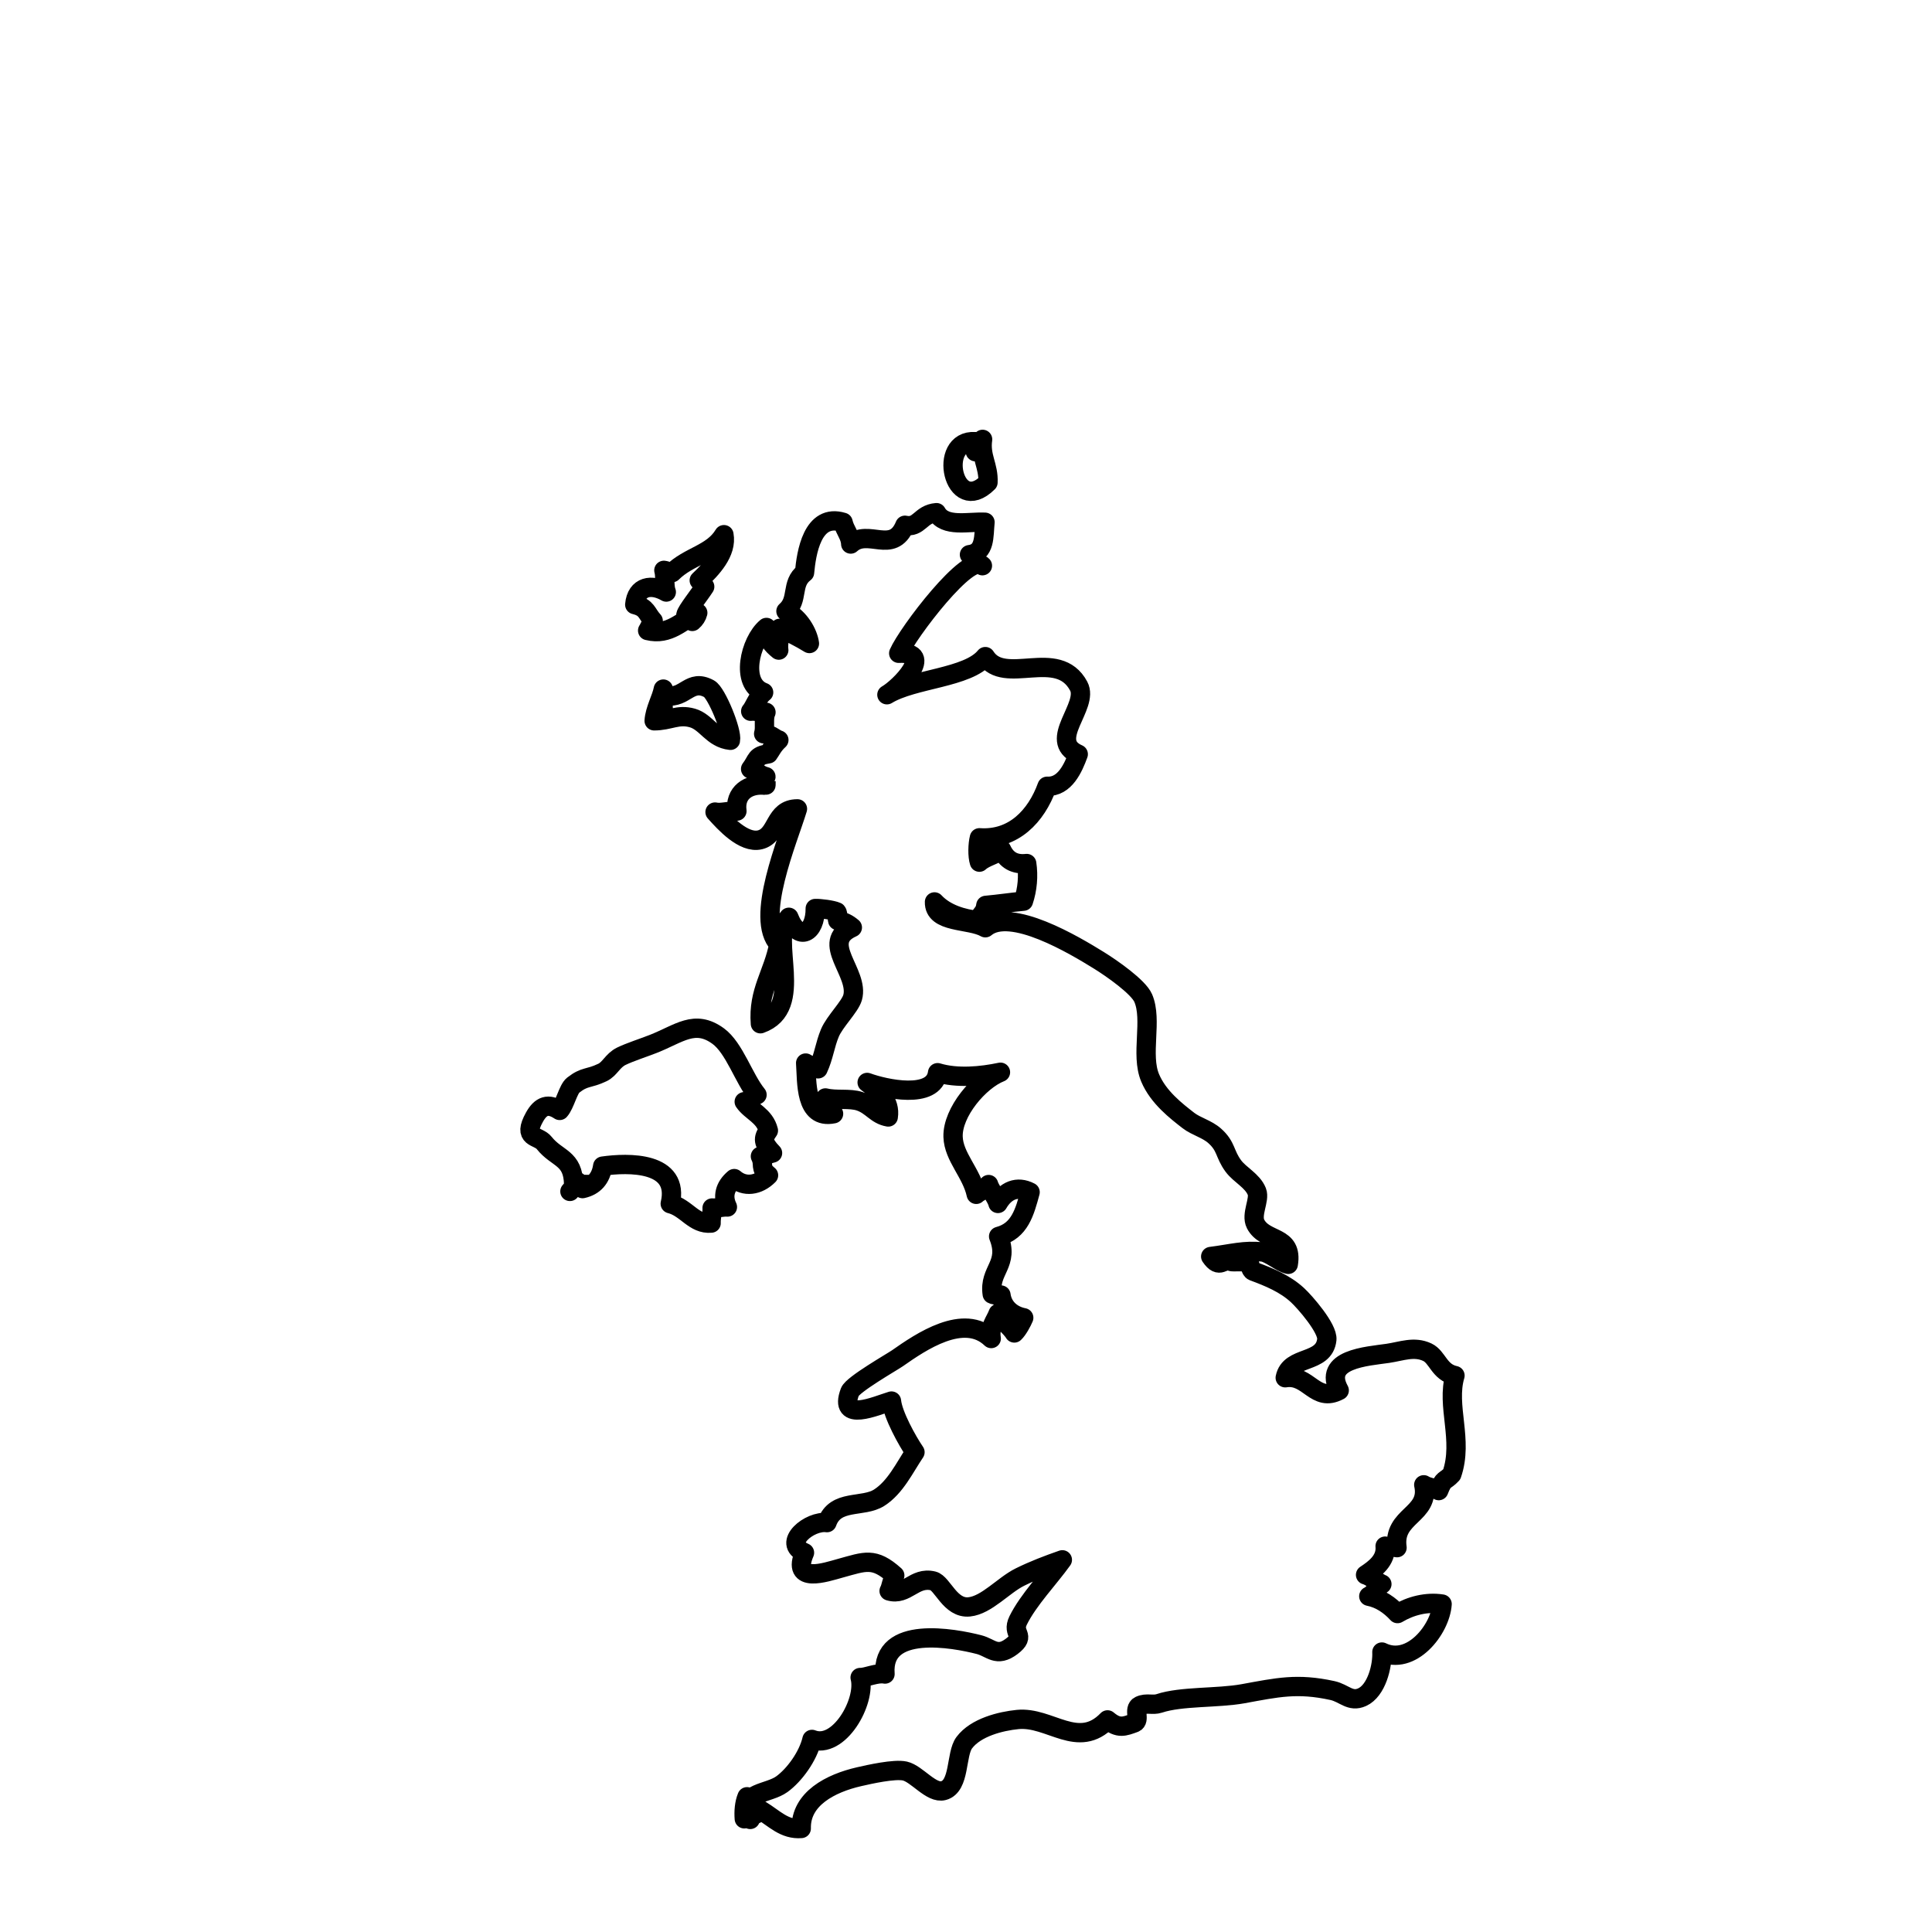 <svg class="tw-w-14 tw-h-14" data-sanitized-data-name="Layer 1" data-name="Layer 1" height="100" viewBox="0 0 100 100" width="100" xmlns="http://www.w3.org/2000/svg" id="fi_14452397">
  <g id="Layer_3" fill="none" stroke="#000" stroke-linecap="round" stroke-linejoin="round" stroke-miterlimit="10"><path d="m30.5 61.333c.136-.055-.584-.01-.808-.025-.026-1.414-.855-1.305-1.525-2.15-.321-.405-1.132-.202-.503-1.336.324-.583.708-.741 1.304-.347.273-.307.442-1.105.7-1.307.611-.478.781-.307 1.511-.655.398-.189.523-.62.988-.845.436-.211 1.127-.433 1.629-.629 1.362-.533 2.158-1.297 3.375-.413.843.613 1.327 2.205 2.012 3.041-.268.123-.263.292-.662.358.353.517 1.058.716 1.25 1.493-.296.402-.287.644.215 1.162-.205.048-.381.14-.627.17.231.466-.076.582.42.983-.533.535-1.241.633-1.775.171-.489.413-.619.924-.354 1.471-.241-.021-.552.076-.792.051.016.242-.063.54-.05.782-.888.08-1.28-.797-2.116-1.004.515-2.202-2.188-2.132-3.497-1.945-.094.632-.44 1.029-1.042 1.163-.02-.046-.219-.309-.258-.354-.12.176-.252.342-.396.5"></path><path d="m38.667 93c-.142.342-.172.769-.142 1.141.253-.179.542-.1.85-.449.707.429 1.224 1.021 2.097.95-.039-1.538 1.518-2.341 2.992-2.679.538-.123 1.833-.415 2.371-.295.626.14 1.366 1.184 2 1.015.864-.23.63-1.889 1.075-2.482.596-.796 1.887-1.113 2.763-1.2 1.672-.166 3.127 1.599 4.653.021.567.482.883.336 1.388.154.321-.116-.06-.729.276-.89.352-.169.675-.005 1.012-.118 1.135-.38 3.018-.262 4.333-.5 1.793-.326 2.803-.564 4.629-.166.615.134.925.621 1.538.344.752-.34 1.061-1.619 1.025-2.337 1.509.744 3.027-1.165 3.116-2.483-.798-.125-1.631.088-2.307.492-.396-.432-.9-.782-1.487-.896.244-.108.464-.483.677-.629-.218-.081-.561-.401-.844-.478.454-.301 1.083-.744 1.012-1.487.173.034.419.041.616.079-.243-1.689 1.731-1.676 1.384-3.254.207.139.564.159.774.3.257-.667.322-.455.676-.841.618-1.781-.302-3.545.166-5.113-.82-.172-.899-.957-1.43-1.208-.682-.322-1.324-.049-2.045.058-1.071.157-3.412.286-2.517 1.917-1.245.665-1.581-.851-2.794-.654.231-1.183 2.014-.687 2.152-1.975.062-.578-1.134-1.947-1.517-2.3-.646-.597-1.478-.939-2.287-1.237-.168-.062-.18-.454-.233-.471-.19-.058-.845.007-.942-.038-.397-.181-.556.44-1.031-.255 1.084-.138 1.739-.342 2.677-.235.372.042.939.552 1.337.641.258-1.537-1.199-1.136-1.69-2.088-.256-.496.233-1.255.064-1.68-.225-.566-.877-.859-1.219-1.325-.465-.633-.344-1.005-.963-1.558-.401-.358-.963-.486-1.362-.796-.613-.477-1.555-1.194-1.979-2.204-.508-1.207.136-2.989-.359-4.133-.25-.577-1.625-1.539-2.292-1.951-1.244-.769-4.577-2.778-5.878-1.687-.823-.47-2.661-.213-2.632-1.337.57.616 1.473.882 2.257.963.12-.342.345-.359.4-.784.691-.062 1.256-.153 1.946-.217.208-.619.266-1.302.17-1.949-.628.071-1.051-.176-1.3-.716-.305.271-.847.364-1.149.645-.104-.32-.087-.926 0-1.261 1.765.122 2.938-1.11 3.503-2.667.924.049 1.362-.974 1.613-1.659-1.623-.708.577-2.488.024-3.523-1.082-2.028-3.848.02-4.833-1.529-.901 1.112-3.719 1.132-5.095 1.974.667-.377 2.5-2.252.612-2.146.468-1.071 3.648-5.25 4.332-4.533-.198-.106-.504-.474-.67-.572.831-.103.729-.964.804-1.678-.867-.043-2.076.283-2.512-.496-.843.07-.881.811-1.633.653-.636 1.538-1.902.147-2.805.971-.017-.445-.305-.705-.396-1.125-1.599-.494-1.902 1.609-1.995 2.605-.741.567-.275 1.402-.962 1.996.709.353 1.14 1.133 1.215 1.673-.492-.303-1.022-.575-1.537-.786.036.346-.103.785-.049 1.127-.36-.292-.617-.57-.638-1.172-.856.715-1.375 2.911-.146 3.362-.323.245-.492.784-.669.975.236-.033.553.063.79.054-.154.315-.016.773-.12 1.112.388.018.583.271.787.322-.305.278-.418.553-.541.717-.681.101-.552.296-.921.783.3.117.465.32.791.398 0-.002.012.469 0 .448-.902-.112-1.628.391-1.5 1.333-.336-.036-.805.126-1.132.051.494.553 1.474 1.639 2.323 1.437.936-.223.718-1.6 1.942-1.603-.487 1.614-2.24 5.689-.966 7.007-.29 1.537-1.085 2.425-.951 4.116 2.362-.836.429-4.37 1.472-5.511.498 1.299 1.378.827 1.366-.454.234-.009.886.07 1.113.174.091.103.005.317.049.447.322.062.52.161.758.362-1.723.768.381 2.347.013 3.628-.138.479-.925 1.233-1.176 1.833-.258.618-.318 1.226-.611 1.854-.184-.103-.458-.179-.642-.299.072.967-.058 2.932 1.444 2.625-.128-.196-.178-.562-.419-.819.547.139 1.26 0 1.774.174.634.215.838.7 1.476.811.123-.8-.46-1.325-1.092-1.787.9.333 3.465.907 3.646-.504 1.013.308 2.267.185 3.254-.024-1.098.433-2.492 2.071-2.453 3.341.032 1.043.958 1.863 1.199 2.979.126-.132.456-.225.642-.507.051.218.426.715.482.978.386-.668.998-.931 1.664-.583-.28 1.027-.534 2-1.629 2.289.582 1.468-.518 1.728-.331 2.987.135.076.303.008.452.048.083.618.535 1.049 1.178 1.176-.085.208-.309.623-.487.787-.151-.263-.722-.747-.838-1.007-.15.408-.458.69-.357 1.295-1.417-1.357-3.653.18-4.854 1.021-.282.197-2.317 1.355-2.462 1.741-.6 1.599 1.332.725 2.153.475.07.717.812 2.054 1.216 2.646-.547.813-1.012 1.818-1.85 2.354-.848.542-2.266.056-2.704 1.292-.887-.125-2.347 1.06-1.164 1.557-.71 1.64 1.116 1.006 1.85.805 1.295-.355 1.749-.591 2.822.371-.15.227-.185.621-.292.804.903.269 1.3-.758 2.278-.52.489.12.879 1.445 1.868 1.344.904-.093 1.762-1.116 2.629-1.545.72-.356 1.44-.628 2.191-.891-.689.963-1.762 2.071-2.287 3.137-.357.725.45.75-.331 1.341-.779.59-1.068.071-1.699-.09-1.274-.327-5.058-1.044-4.862 1.524-.416-.084-.963.193-1.287.18.325 1.237-1.104 3.759-2.492 3.204-.201.873-.909 1.846-1.558 2.316-.705.511-2.042.368-1.943 1.63.235-.021.198.102.305.195"></path><path d="m35.5 31.833c.033-.206.696-1.034.975-1.467-.077-.109-.215-.236-.282-.325.628-.591 1.449-1.445 1.278-2.366-.606 1.009-1.815 1.102-2.683 1.966-.121.001-.28-.105-.426-.12.093.312-.003.805.125 1.123-.76-.443-1.545-.312-1.632.651.644.159.601.455.954.838-.126.165-.215.402-.287.504 1.115.277 1.771-.507 2.594-.917-.046.178-.141.326-.283.445"></path><path d="m34.333 35.667c-.092.488-.436 1.059-.474 1.642.812-.001 1.224-.362 1.983-.145.729.208 1.022 1.053 1.966 1.154.101-.458-.719-2.46-1.101-2.667-1.001-.544-1.238.518-2.22.362-.205.262-.163.49-.154.821"></path><path d="m50.5 23.333c-.042.208.024-.253-.025-.474-1.997-.132-1.13 3.904.663 2.112.04-.872-.408-1.333-.279-2.229-.13.132-.25.274-.358.425"></path></g>
</svg>